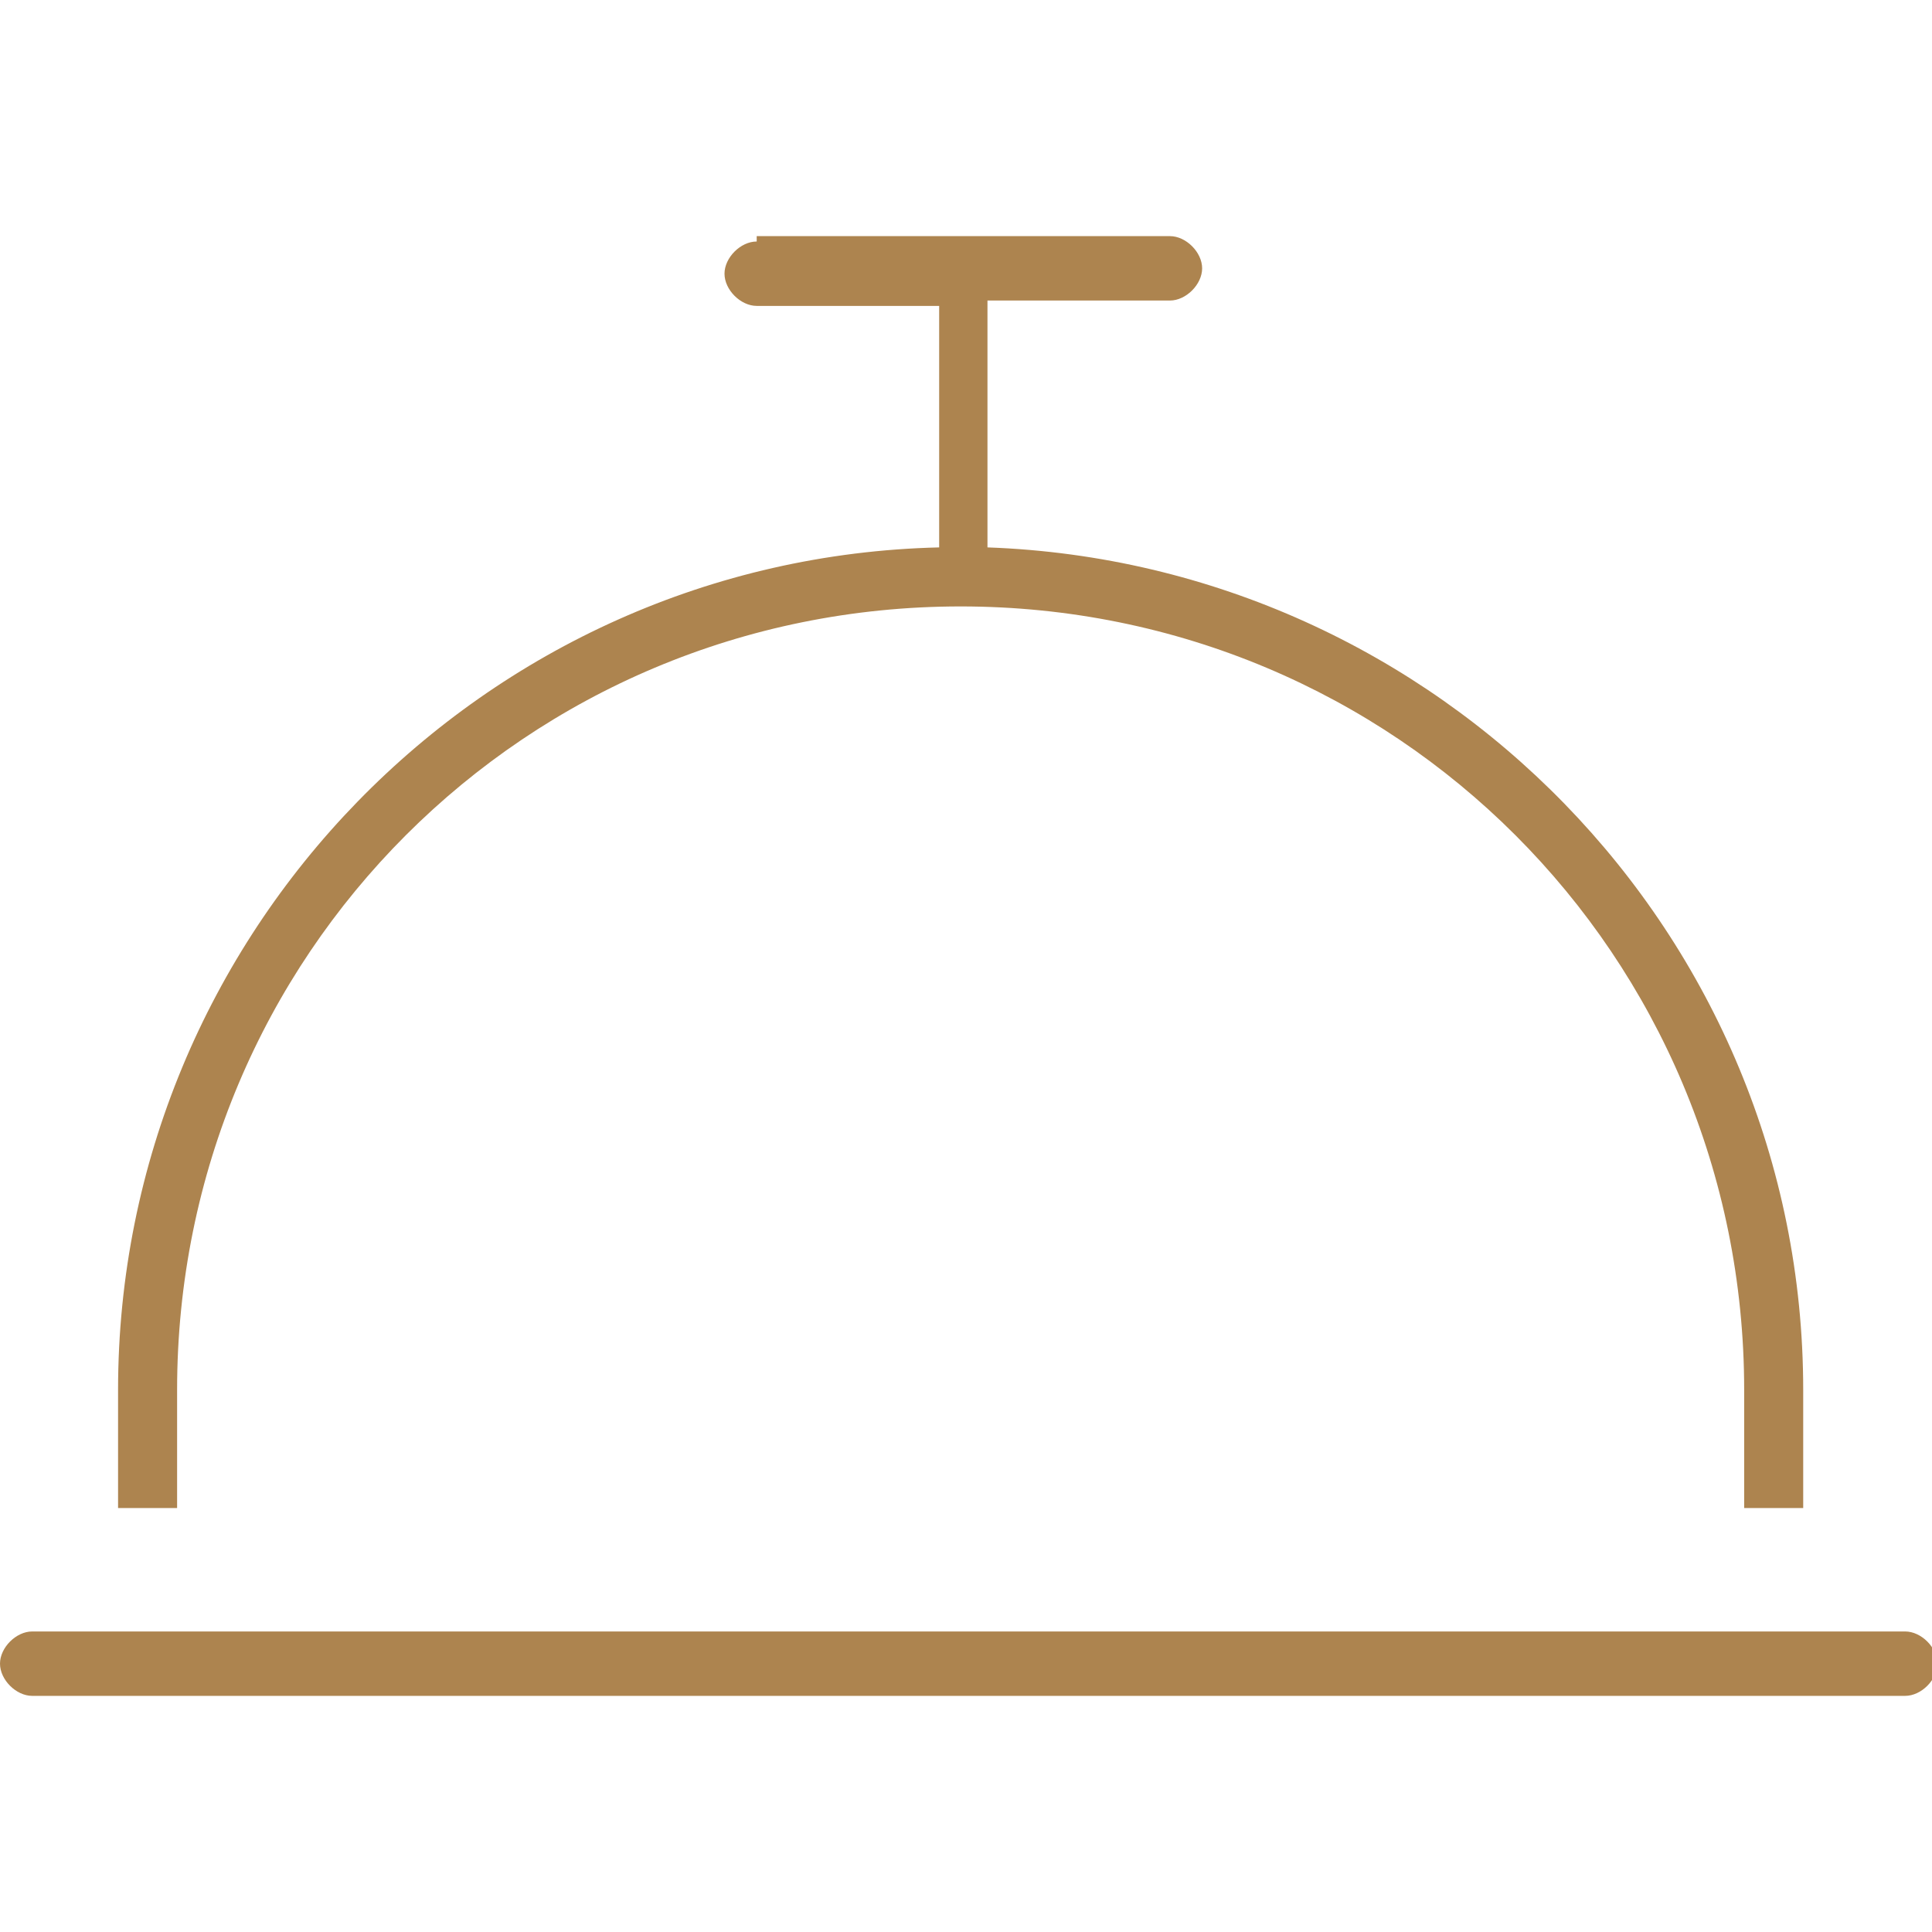 <?xml version="1.0" encoding="utf-8"?>
<!-- Generator: Adobe Illustrator 27.9.1, SVG Export Plug-In . SVG Version: 6.00 Build 0)  -->
<svg version="1.1" id="Layer_1" xmlns="http://www.w3.org/2000/svg" xmlns:xlink="http://www.w3.org/1999/xlink" x="0px" y="0px"
	 viewBox="0 0 36 36" style="enable-background:new 0 0 36 36;" xml:space="preserve">
<style type="text/css">
	.st0{fill:#ad844f;}
</style>
<path class="st0" d="M14.1,4.5c-0.3,0-0.6,0.3-0.6,0.6s0.3,0.6,0.6,0.6h3.4v4.5C9,10.4,2.2,17.4,2.2,25.9v2.2h1.1v-2.2
	c0-8.1,6.5-14.6,14.6-14.6s14.6,6.5,14.6,14.6v2.2h1.1v-2.2c0-8.5-6.8-15.4-15.2-15.7V5.6h3.4c0.3,0,0.6-0.3,0.6-0.6
	s-0.3-0.6-0.6-0.6H18H14.1z M0.6,30.4c-0.3,0-0.6,0.3-0.6,0.6s0.3,0.6,0.6,0.6h34.9c0.3,0,0.6-0.3,0.6-0.6s-0.3-0.6-0.6-0.6H0.6z"/>
</svg>
